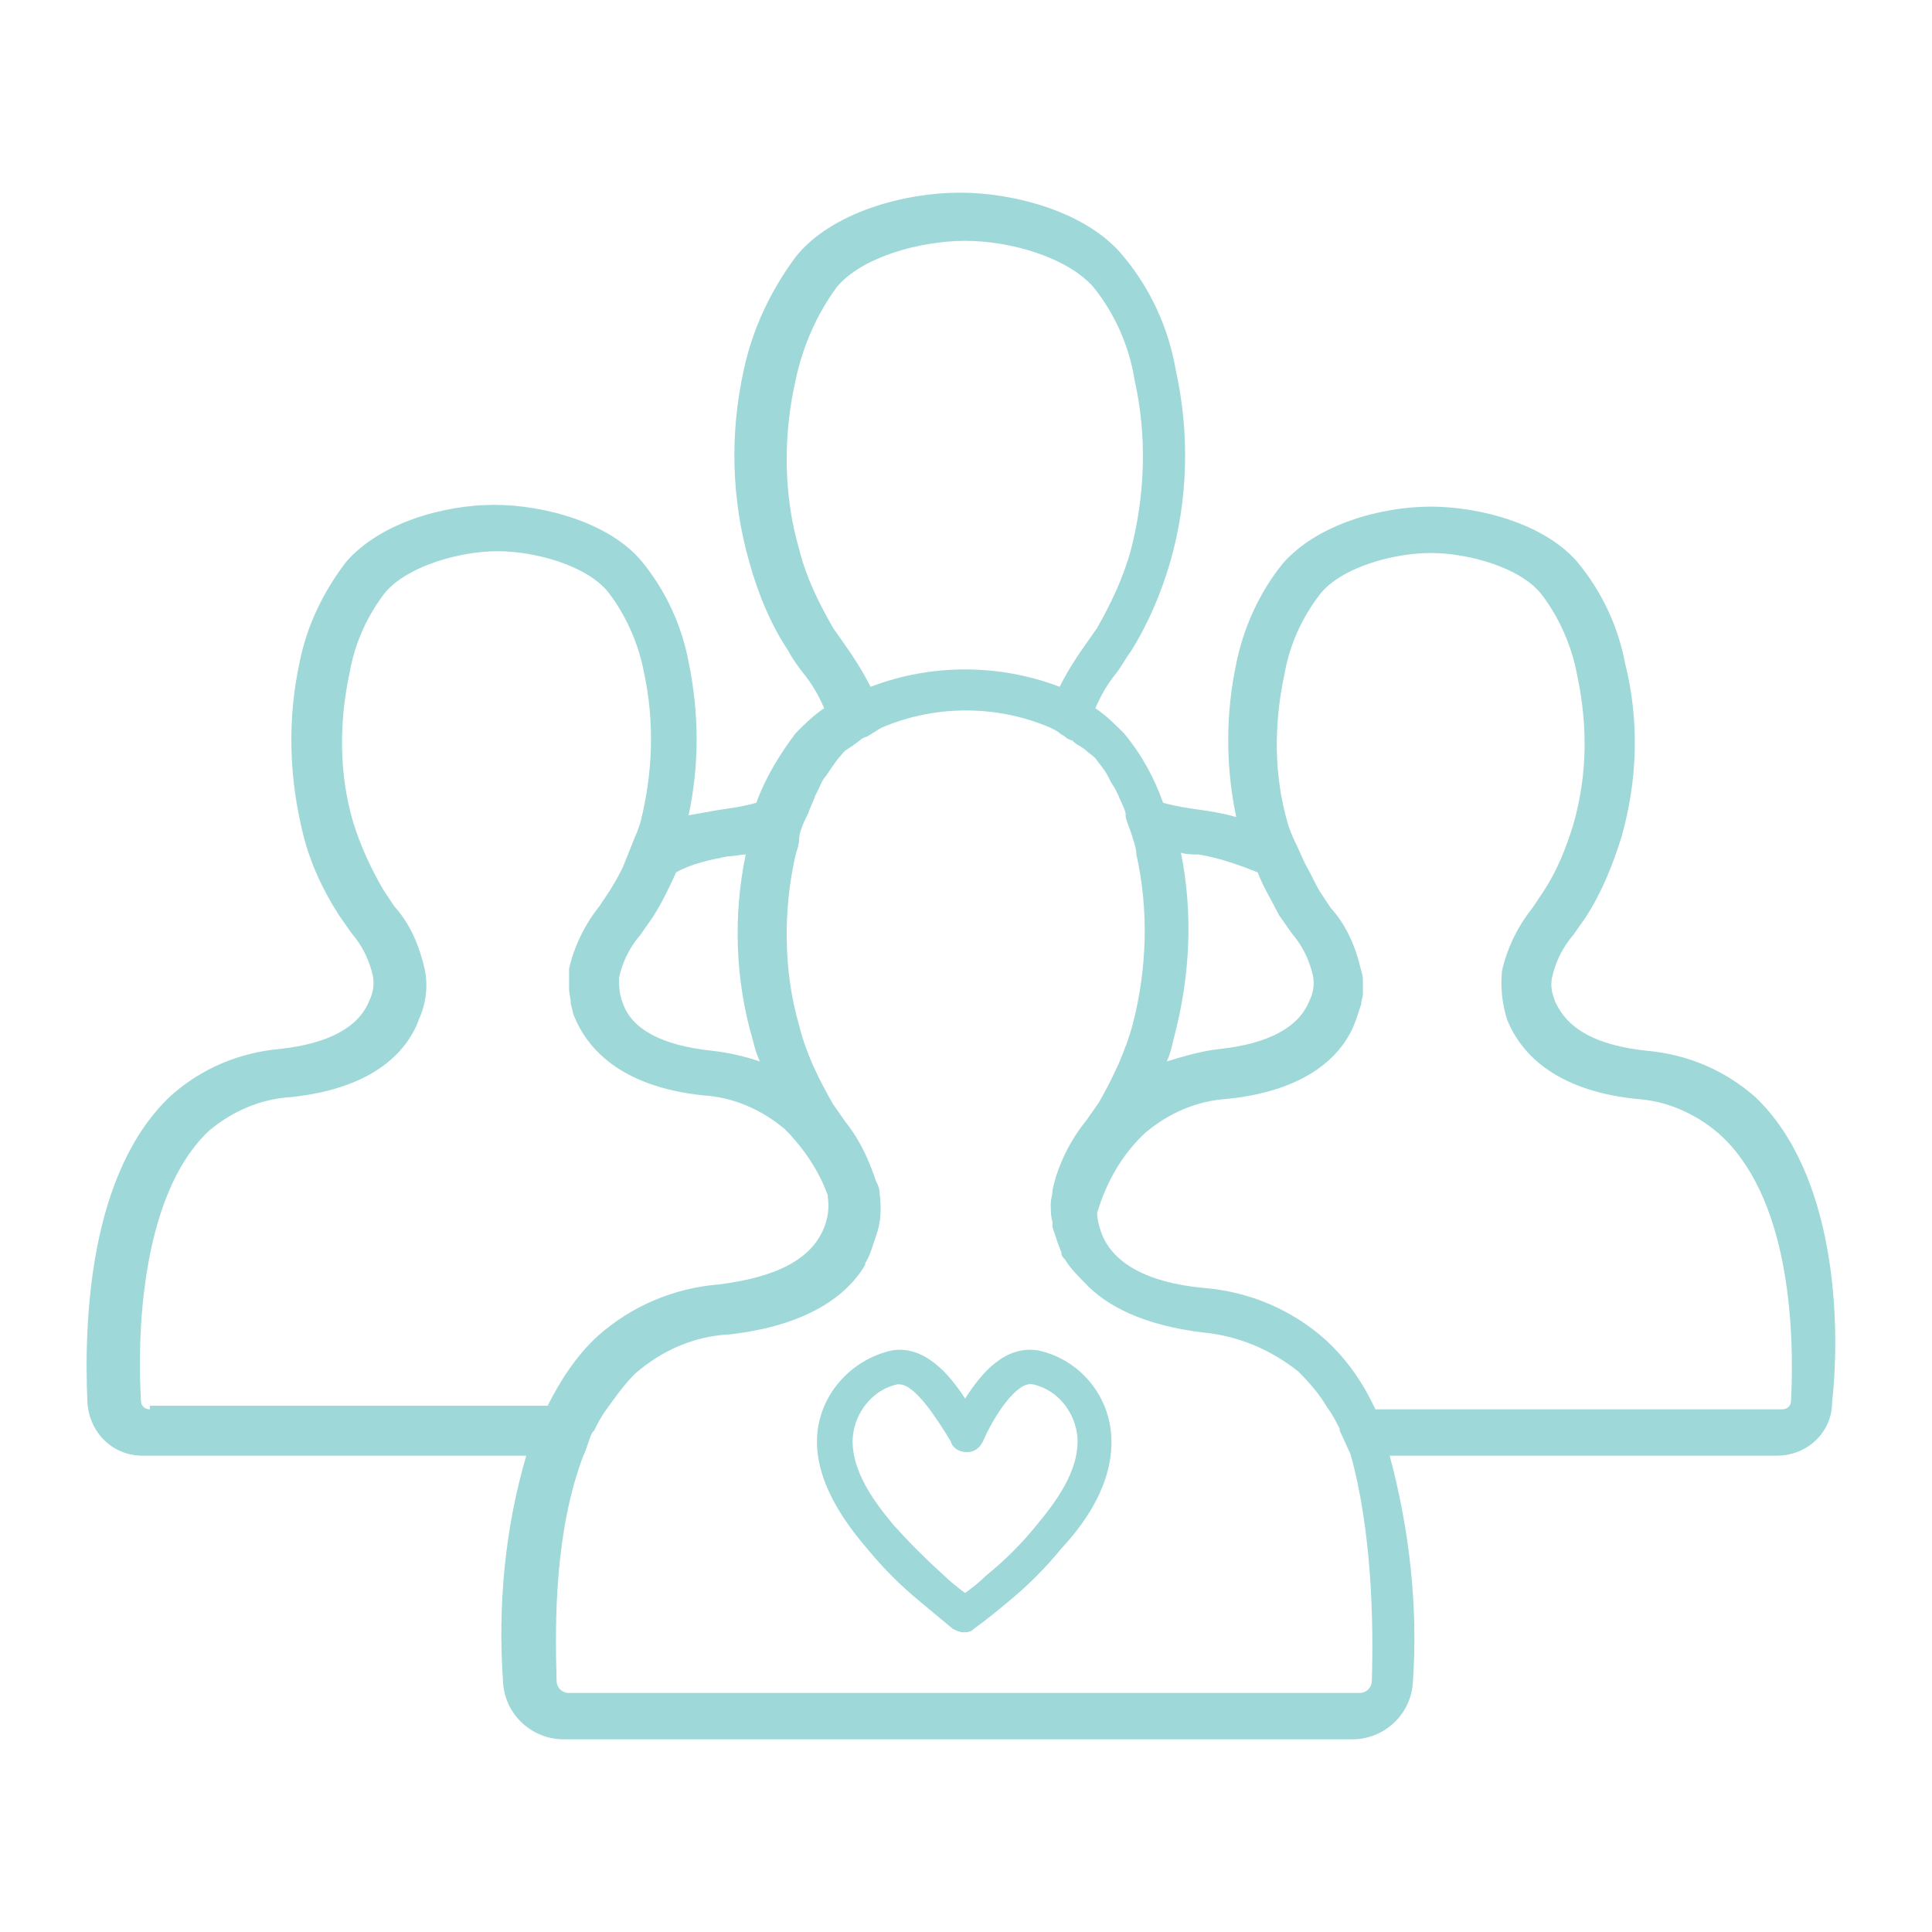 <?xml version="1.0" encoding="utf-8"?>
<!-- Generator: Adobe Illustrator 25.1.0, SVG Export Plug-In . SVG Version: 6.00 Build 0)  -->
<svg version="1.1" id="LINE" xmlns="http://www.w3.org/2000/svg" xmlns:xlink="http://www.w3.org/1999/xlink" x="0px" y="0px"
	 viewBox="0 0 108.3 108.3" style="enable-background:new 0 0 108.3 108.3;" xml:space="preserve">
<style type="text/css">
	.st0{fill:#9ED8D8;}
</style>
<g>
	<path class="st0" d="M98.4,61.5c-1.7-1.5-3.8-2.4-6.1-2.6c-2.8-0.3-4.4-1.2-5.1-2.7c-0.2-0.5-0.3-0.9-0.2-1.4
		c0.2-0.9,0.6-1.7,1.2-2.4c0.2-0.3,0.5-0.7,0.7-1c0.9-1.4,1.5-2.9,2-4.5c0.9-3.2,1-6.5,0.2-9.7c-0.4-2.1-1.3-4-2.6-5.6
		c-1.8-2.2-5.5-3.2-8.3-3.2s-6.4,1-8.3,3.2c-1.3,1.6-2.2,3.6-2.6,5.6c-0.6,2.8-0.6,5.8,0,8.6c-0.7-0.2-1.3-0.3-2-0.4
		c-0.7-0.1-1.4-0.2-2.1-0.4c-0.5-1.4-1.2-2.7-2.2-3.9c-0.5-0.5-1-1-1.6-1.4c0.3-0.7,0.7-1.4,1.2-2c0.3-0.4,0.5-0.8,0.8-1.2
		c1-1.6,1.7-3.3,2.2-5c1-3.5,1.1-7.2,0.3-10.8c-0.4-2.3-1.4-4.5-2.9-6.3c-2-2.5-6.1-3.6-9.2-3.6s-7.2,1.1-9.2,3.6
		c-1.4,1.9-2.4,4-2.9,6.3c-0.8,3.6-0.7,7.3,0.3,10.8c0.5,1.8,1.2,3.5,2.2,5c0.2,0.4,0.5,0.8,0.8,1.2c0.5,0.6,0.9,1.3,1.2,2
		c-0.6,0.4-1.1,0.9-1.6,1.4c-0.9,1.2-1.7,2.5-2.2,3.9c-0.7,0.2-1.4,0.3-2.1,0.4c-0.6,0.1-1.1,0.2-1.7,0.3c0.6-2.8,0.6-5.7,0-8.6
		c-0.4-2.1-1.3-4-2.6-5.6c-1.8-2.2-5.5-3.2-8.3-3.2s-6.4,1-8.3,3.2c-1.3,1.7-2.2,3.6-2.6,5.6c-0.7,3.2-0.6,6.5,0.2,9.7
		c0.4,1.6,1.1,3.1,2,4.5c0.2,0.3,0.5,0.7,0.7,1c0.6,0.7,1,1.5,1.2,2.4c0.1,0.5,0,1-0.2,1.4c-0.6,1.5-2.3,2.4-5,2.7
		c-2.3,0.2-4.4,1.1-6.1,2.6c-4.6,4.3-4.9,12.6-4.7,17.2c0.1,1.7,1.4,3,3.1,3h21.5c-1.2,4.1-1.6,8.4-1.3,12.7
		c0.1,1.8,1.6,3.2,3.4,3.2h44.2c1.8,0,3.3-1.4,3.4-3.2c0.3-4.3-0.2-8.6-1.3-12.7h21.7c1.7,0,3.1-1.3,3.1-3
		C103.2,74.1,102.9,65.8,98.4,61.5z M70.5,48.9c0.3,0.8,0.8,1.6,1.2,2.4c0.2,0.3,0.5,0.7,0.7,1c0.6,0.7,1,1.5,1.2,2.4
		c0.1,0.5,0,1-0.2,1.4c-0.6,1.5-2.3,2.4-5,2.7c-1,0.1-2,0.4-3,0.7c0.2-0.4,0.3-0.9,0.4-1.3c0.9-3.4,1.1-6.9,0.4-10.4
		c0.3,0.1,0.7,0.1,1,0.1C68.4,48.1,69.5,48.5,70.5,48.9z M47.4,36.2c-0.2-0.3-0.5-0.7-0.7-1c-0.8-1.4-1.5-2.8-1.9-4.4
		c-0.9-3.1-0.9-6.4-0.2-9.5c0.4-1.9,1.2-3.7,2.3-5.2c1.4-1.7,4.7-2.6,7.2-2.6s5.7,0.9,7.2,2.6c1.2,1.5,2,3.3,2.3,5.2
		c0.7,3.1,0.6,6.4-0.2,9.5c-0.4,1.5-1.1,3-1.9,4.4c-0.2,0.3-0.5,0.7-0.7,1c-0.5,0.7-1,1.5-1.4,2.3c-3.4-1.3-7.2-1.3-10.6,0
		C48.4,37.7,47.9,36.9,47.4,36.2z M40.8,48c0.4,0,0.7-0.1,1-0.1c-0.7,3.4-0.6,7,0.4,10.4c0.1,0.4,0.2,0.8,0.4,1.2
		c-0.9-0.3-1.8-0.5-2.7-0.6c-2.8-0.3-4.5-1.2-5-2.7c-0.2-0.5-0.2-1-0.2-1.4c0.2-0.9,0.6-1.7,1.2-2.4c0.2-0.3,0.5-0.7,0.7-1
		c0.5-0.8,0.9-1.6,1.3-2.5C38.8,48.4,39.8,48.2,40.8,48z M8.4,79c-0.3,0-0.5-0.2-0.5-0.5c-0.2-3.3-0.1-11.4,3.8-15.1
		c1.3-1.1,2.9-1.8,4.6-1.9c4.8-0.5,6.6-2.7,7.2-4.4c0.4-0.9,0.5-1.9,0.3-2.8c-0.3-1.3-0.8-2.5-1.7-3.5c-0.2-0.3-0.4-0.6-0.6-0.9
		c-0.7-1.2-1.3-2.5-1.7-3.8c-0.8-2.7-0.8-5.6-0.2-8.4c0.3-1.7,1-3.2,2-4.5c1.3-1.5,4.2-2.3,6.3-2.3s5,0.8,6.2,2.3
		c1,1.3,1.7,2.9,2,4.5c0.6,2.8,0.5,5.6-0.2,8.4c-0.1,0.3-0.2,0.6-0.3,0.8c-0.2,0.5-0.4,1-0.6,1.5s-0.5,1-0.8,1.5
		c-0.2,0.3-0.4,0.6-0.6,0.9c-0.8,1-1.4,2.2-1.7,3.5c0,0.3,0,0.6,0,0.9c0,0.1,0,0.1,0,0.2c0,0.3,0.1,0.6,0.1,0.9l0,0
		c0.1,0.3,0.1,0.5,0.2,0.7c0.7,1.7,2.5,3.9,7.2,4.4c1.7,0.1,3.3,0.8,4.6,1.9c1,1,1.9,2.3,2.4,3.7c0,0,0,0.1,0,0.1
		c0.1,0.6,0,1.2-0.2,1.7c-0.7,1.8-2.7,2.8-5.9,3.2c-2.5,0.2-4.9,1.2-6.8,2.9c-1.2,1.1-2.1,2.5-2.8,3.9H8.4z M76.9,94.2
		c0,0.4-0.3,0.7-0.7,0.7H31.9c-0.4,0-0.7-0.3-0.7-0.7c-0.1-3.3-0.1-8.4,1.5-12.6c0.2-0.4,0.3-0.9,0.5-1.3l0.1-0.1
		c0.2-0.4,0.4-0.8,0.7-1.2c0.5-0.7,1-1.4,1.6-2c1.5-1.3,3.3-2.1,5.3-2.2c4.4-0.5,6.6-2.2,7.6-3.9v-0.1l0,0c0.2-0.3,0.3-0.6,0.4-0.9
		c0.1-0.3,0.2-0.6,0.3-0.9l0,0c0.2-0.7,0.2-1.4,0.1-2.2c0-0.2-0.1-0.4-0.2-0.6l0,0c-0.4-1.2-0.9-2.3-1.7-3.3c-0.2-0.3-0.5-0.7-0.7-1
		c-0.8-1.4-1.5-2.8-1.9-4.4c-0.9-3.1-0.9-6.5-0.2-9.6c0.1-0.3,0.2-0.6,0.2-0.9s0.2-0.8,0.4-1.2l0.1-0.2c0.1-0.3,0.3-0.7,0.4-1
		l0.2-0.4c0.1-0.2,0.2-0.5,0.4-0.7c0.2-0.3,0.4-0.6,0.7-1c0.2-0.2,0.3-0.4,0.5-0.5l0.3-0.2l0.4-0.3c0.1-0.1,0.3-0.2,0.4-0.2
		c0.1-0.1,0.2-0.1,0.3-0.2c0.2-0.1,0.3-0.2,0.5-0.3c3-1.3,6.5-1.3,9.5,0c0.2,0.1,0.4,0.2,0.5,0.3s0.2,0.1,0.3,0.2
		c0.1,0.1,0.3,0.2,0.4,0.2c0.1,0.1,0.2,0.2,0.4,0.3l0.3,0.2c0.2,0.2,0.4,0.3,0.6,0.5c0.2,0.3,0.5,0.6,0.7,1c0.1,0.2,0.2,0.4,0.4,0.7
		l0.2,0.4c0.1,0.3,0.3,0.6,0.4,1c0,0,0,0.1,0,0.2c0.1,0.4,0.3,0.8,0.4,1.2c0.1,0.3,0.2,0.6,0.2,0.9c0.7,3.1,0.6,6.4-0.2,9.5
		c-0.4,1.5-1.1,3-1.9,4.4c-0.2,0.3-0.5,0.7-0.7,1c-0.9,1.1-1.6,2.5-1.9,3.9c0,0.3-0.1,0.5-0.1,0.8l0,0c0,0.3,0,0.7,0.1,1
		c0,0.1,0,0.2,0,0.2c0,0,0,0.1,0,0.1l0,0c0.1,0.3,0.2,0.6,0.3,0.9c0.1,0.2,0.1,0.3,0.2,0.5c0,0,0,0.1,0,0.1c0,0.1,0.1,0.2,0.2,0.3
		l0,0c0.3,0.5,0.7,0.9,1.1,1.3l0,0c1.2,1.3,3.3,2.4,6.7,2.8c2,0.2,3.8,1,5.3,2.2c0.6,0.6,1.2,1.3,1.6,2l0,0c0.3,0.4,0.5,0.8,0.7,1.2
		v0.1c0.2,0.4,0.4,0.9,0.6,1.3C76.9,85.8,77,90.9,76.9,94.2z M100.4,78.5c0,0.3-0.2,0.5-0.5,0.5H77.1c-0.7-1.5-1.6-2.8-2.8-3.9
		c-1.9-1.7-4.3-2.7-6.8-2.9c-3.2-0.3-5.2-1.4-5.8-3.2c-0.1-0.3-0.2-0.7-0.2-1c0.5-1.7,1.4-3.3,2.7-4.5c1.3-1.1,2.9-1.8,4.6-1.9
		c4.8-0.5,6.6-2.7,7.2-4.4c0.1-0.3,0.2-0.6,0.3-0.9l0,0c0-0.2,0.1-0.4,0.1-0.6c0,0,0-0.1,0-0.1c0-0.2,0-0.3,0-0.5
		c0-0.2,0-0.4-0.1-0.7c-0.3-1.3-0.8-2.5-1.7-3.5c-0.2-0.3-0.4-0.6-0.6-0.9c-0.3-0.5-0.5-1-0.8-1.5c-0.2-0.4-0.4-0.9-0.6-1.3
		s-0.3-0.7-0.4-1c-0.8-2.7-0.8-5.6-0.2-8.4c0.3-1.7,1-3.2,2-4.5c1.2-1.5,4.1-2.3,6.2-2.3s5,0.8,6.2,2.3c1,1.3,1.7,2.9,2,4.5
		c0.6,2.8,0.6,5.6-0.2,8.4c-0.4,1.3-0.9,2.6-1.7,3.8c-0.2,0.3-0.4,0.6-0.6,0.9c-0.8,1-1.4,2.2-1.7,3.5c-0.1,0.9,0,1.9,0.3,2.8
		c0.7,1.7,2.5,3.9,7.2,4.4c1.7,0.1,3.3,0.8,4.6,1.9C100.3,67,100.6,74.4,100.4,78.5z"/>
	<path class="st0" d="M54,91.5c-0.2,0-0.4-0.1-0.6-0.2c0,0-1.2-1-1.8-1.5c-1.1-0.9-2.1-1.9-3-3c-1.2-1.4-2.9-3.7-2.8-6.2
		c0.1-2.4,1.9-4.4,4.2-4.9c1.8-0.3,3.2,1.3,4.1,2.7c0.9-1.4,2.2-3,4.1-2.7c2.3,0.5,4,2.5,4.1,4.9c0.1,2.6-1.5,4.8-2.8,6.2
		c-0.9,1.1-1.9,2.1-3,3c-0.6,0.5-1.2,1-1.9,1.5C54.4,91.5,54.2,91.5,54,91.5z M50.4,77.6h-0.1c-1.4,0.3-2.4,1.6-2.5,3
		c-0.1,1.9,1.3,3.7,2.3,4.9c0.9,1,1.8,1.9,2.8,2.8c0.3,0.3,0.8,0.7,1.2,1c0.4-0.3,0.8-0.6,1.2-1c1-0.8,2-1.8,2.8-2.8
		c1-1.2,2.4-3,2.3-4.9c-0.1-1.4-1.1-2.7-2.5-3c-0.9-0.2-2.2,1.8-2.8,3.2c-0.2,0.4-0.5,0.6-0.9,0.6l0,0c-0.4,0-0.8-0.2-0.9-0.6
		C52.5,79.5,51.3,77.6,50.4,77.6L50.4,77.6z"/>
</g>
</svg>
